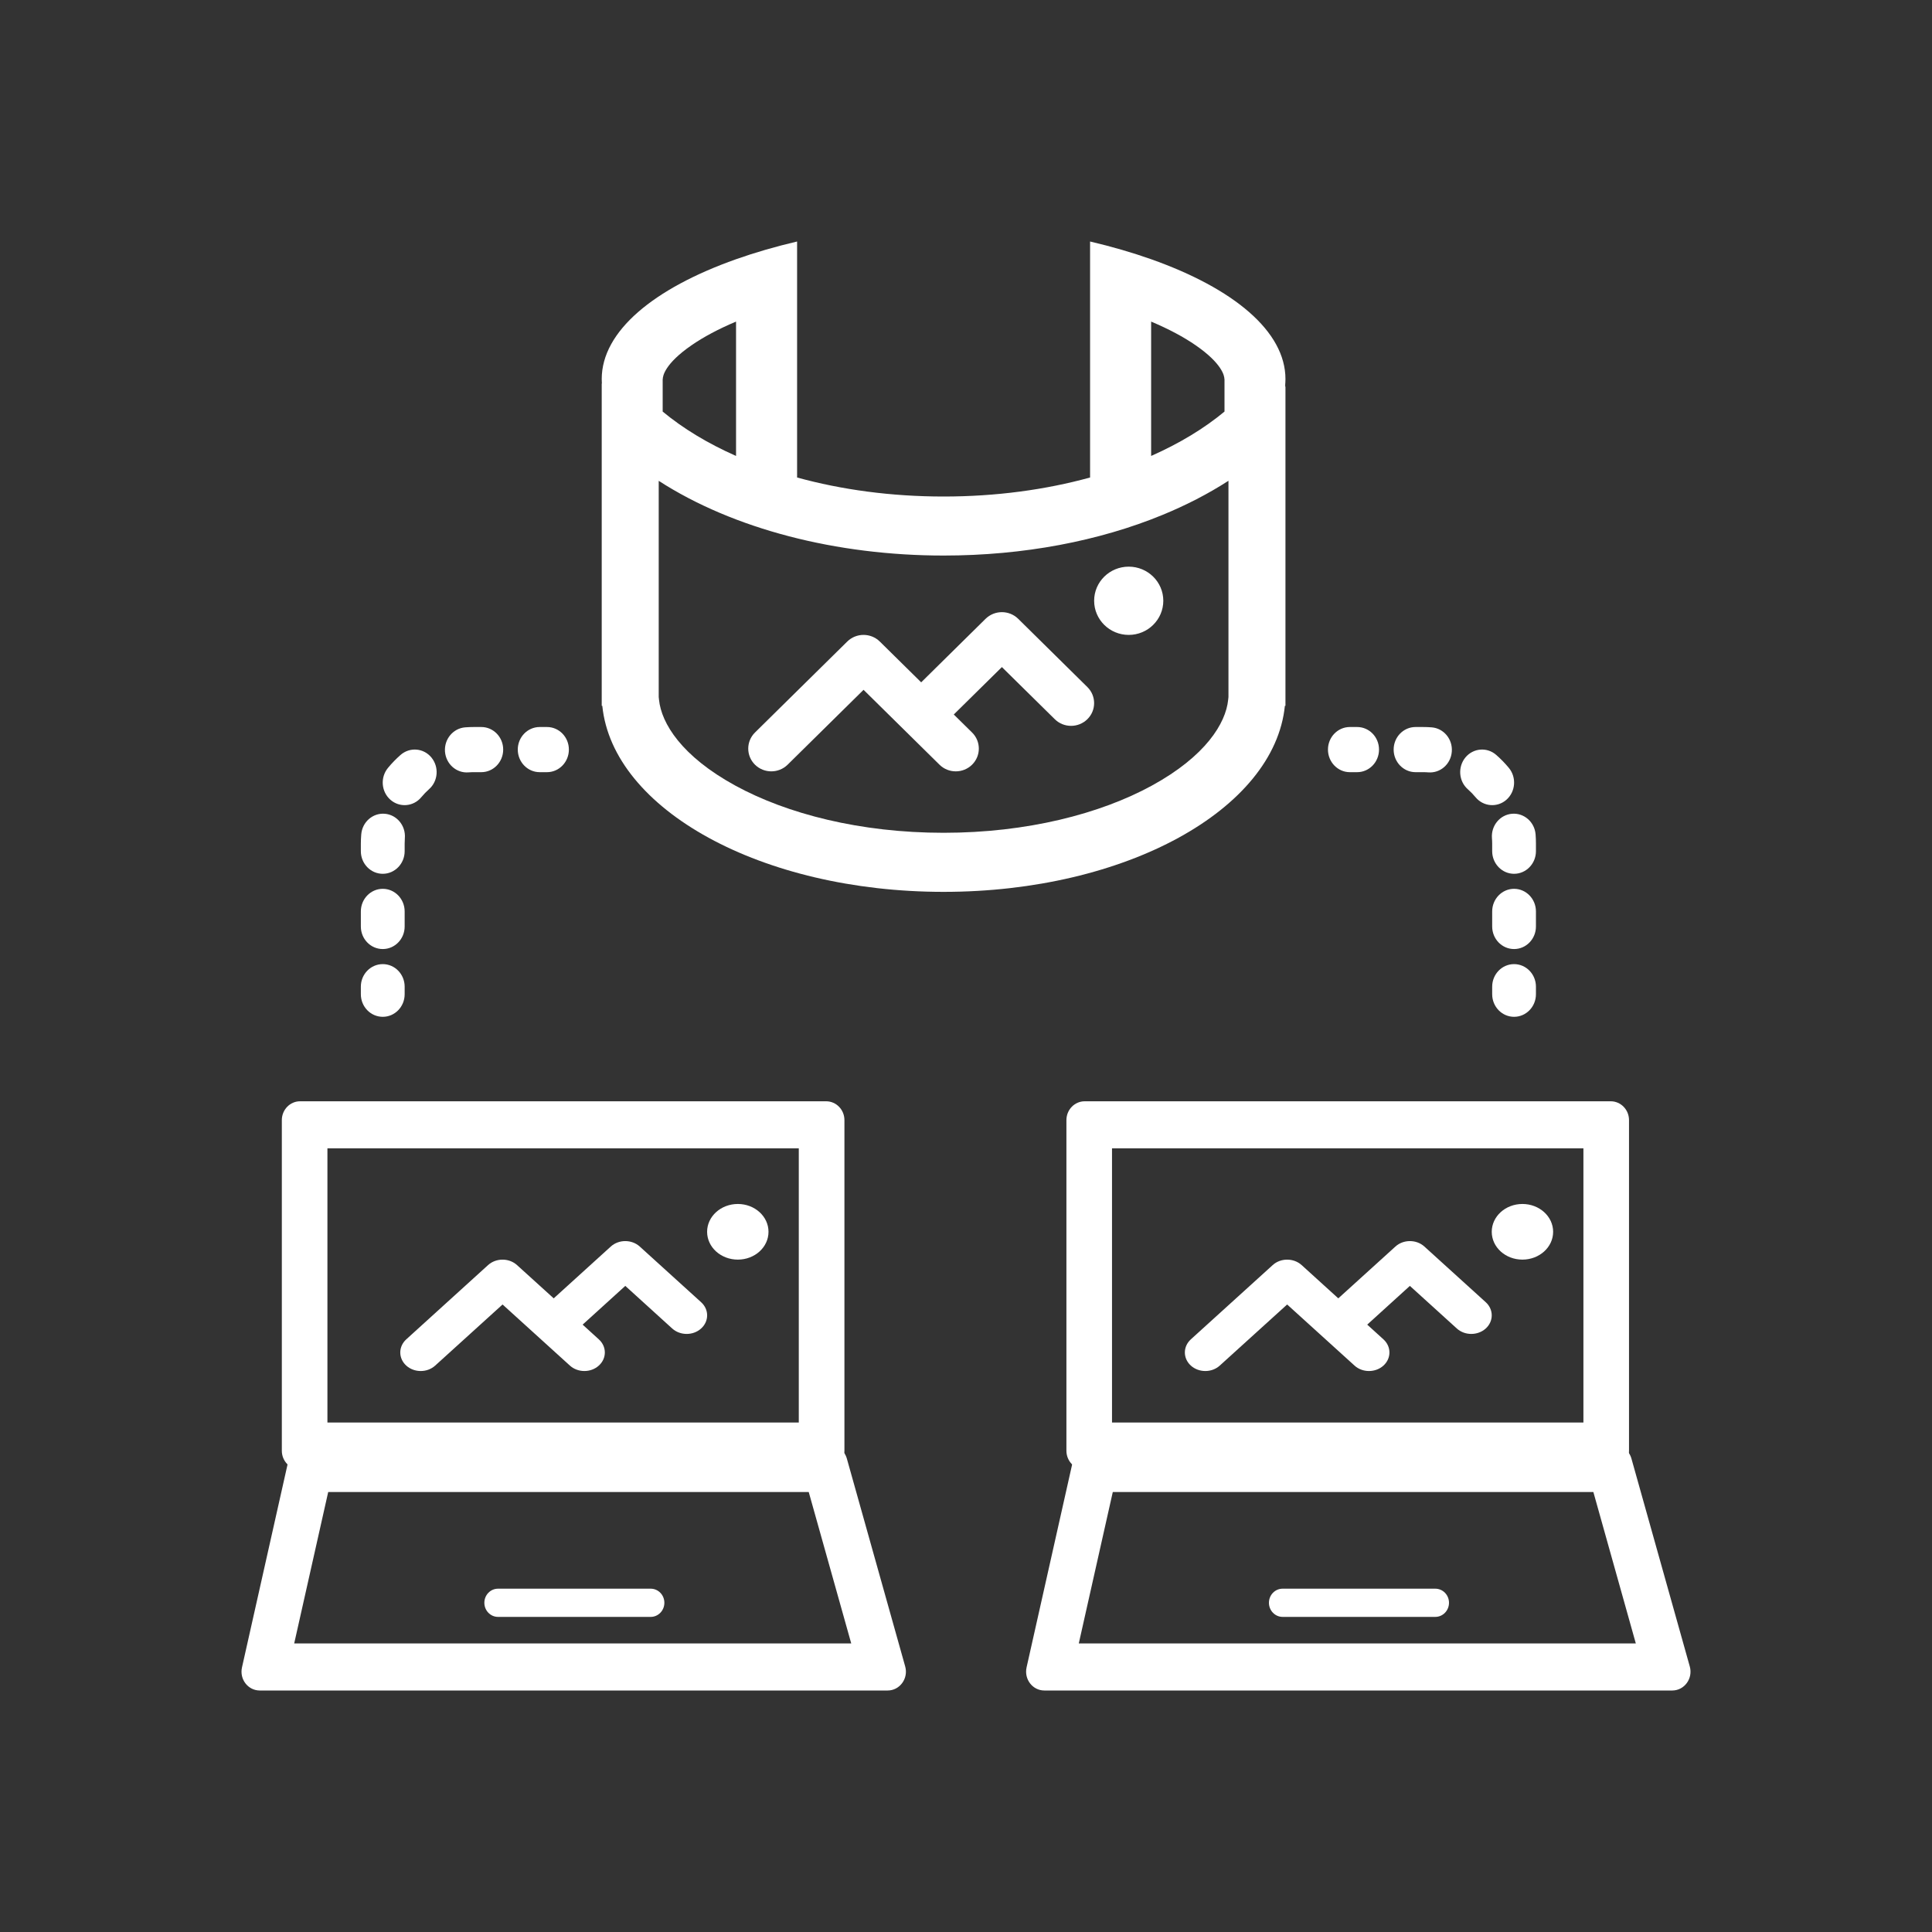 <svg width="40" height="40" viewBox="0 0 40 40" fill="none" xmlns="http://www.w3.org/2000/svg">
<rect x="0" y="0" width="40" height="40" fill="#333333" stroke="none"/>
<path fill-rule="evenodd" clip-rule="evenodd" d="M14.318 7.148C13.765 7.529 13.722 7.785 13.722 7.848H13.72V8.521C14.141 8.871 14.654 9.181 15.239 9.44L15.239 7.848V6.658C14.87 6.814 14.562 6.979 14.318 7.148ZM16.503 9.886V9.46V6.237V5C16.052 5.106 15.629 5.229 15.239 5.367C13.535 5.97 12.458 6.858 12.458 7.848C12.458 7.877 12.459 7.906 12.461 7.935C12.46 7.939 12.459 7.944 12.458 7.949L12.458 8.194V14.613H12.47C12.686 16.761 15.767 18.465 19.536 18.465C23.305 18.465 26.386 16.761 26.602 14.613H26.614V7.949C26.614 8.014 26.611 8.02 26.606 7.994C26.611 7.946 26.614 7.897 26.614 7.848C26.614 6.858 25.537 5.97 23.833 5.367C23.443 5.229 23.02 5.106 22.569 5V6.237V9.46V9.886C21.65 10.139 20.622 10.28 19.536 10.28C18.45 10.28 17.422 10.139 16.503 9.886ZM25.352 7.848V8.521C24.931 8.871 24.418 9.181 23.833 9.44V9.038V7.848V6.658C24.202 6.814 24.51 6.979 24.754 7.148C25.306 7.529 25.35 7.785 25.35 7.848H25.352ZM13.644 14.487L13.638 14.43V9.955C15.187 10.955 17.321 11.502 19.536 11.502C21.196 11.502 22.759 11.2 24.068 10.661C24.55 10.463 25.011 10.227 25.434 9.954V14.43L25.428 14.487C25.379 14.975 24.96 15.656 23.85 16.264C22.779 16.85 21.262 17.242 19.536 17.242C17.81 17.242 16.293 16.85 15.222 16.264C14.111 15.656 13.693 14.975 13.644 14.487ZM23.369 13.145C23.764 13.145 24.085 12.828 24.085 12.438C24.085 12.048 23.764 11.732 23.369 11.732C22.973 11.732 22.653 12.048 22.653 12.438C22.653 12.828 22.973 13.145 23.369 13.145ZM17.541 13.283C17.727 13.099 18.03 13.099 18.216 13.283L19.072 14.127L20.405 12.812C20.592 12.628 20.894 12.628 21.081 12.812L22.513 14.225C22.699 14.408 22.699 14.707 22.513 14.89C22.326 15.074 22.024 15.074 21.838 14.89L20.743 13.811L19.747 14.793L20.126 15.166C20.312 15.35 20.312 15.648 20.126 15.832C19.939 16.016 19.637 16.016 19.451 15.832L17.879 14.282L16.307 15.832C16.12 16.016 15.818 16.016 15.631 15.832C15.445 15.648 15.445 15.35 15.631 15.166L17.541 13.283Z" fill="white"/>
<path d="M15.911 25.503C15.911 25.822 15.627 26.079 15.276 26.079C14.925 26.079 14.64 25.822 14.64 25.503C14.64 25.185 14.925 24.927 15.276 24.927C15.627 24.927 15.911 25.185 15.911 25.503Z" fill="white"/>
<path fill-rule="evenodd" clip-rule="evenodd" d="M13.245 25.808C13.08 25.658 12.812 25.658 12.646 25.808L11.464 26.881L10.704 26.192C10.539 26.042 10.271 26.042 10.105 26.192L8.411 27.73C8.246 27.88 8.246 28.123 8.411 28.273C8.576 28.423 8.845 28.423 9.01 28.273L10.405 27.008L11.799 28.273C11.965 28.423 12.233 28.423 12.398 28.273C12.564 28.123 12.564 27.88 12.398 27.73L12.063 27.425L12.946 26.623L13.917 27.505C14.083 27.655 14.351 27.655 14.516 27.505C14.682 27.355 14.682 27.111 14.516 26.961L13.245 25.808Z" fill="white"/>
<path fill-rule="evenodd" clip-rule="evenodd" d="M6.779 23.775V29.452H16.538V23.775H6.779ZM6.212 22.801C6.004 22.801 5.835 22.976 5.835 23.191V30.036C5.835 30.251 6.004 30.426 6.212 30.426H17.105C17.314 30.426 17.483 30.251 17.483 30.036V23.191C17.483 22.976 17.314 22.801 17.105 22.801H6.212Z" fill="white"/>
<path fill-rule="evenodd" clip-rule="evenodd" d="M6.795 30.891L6.091 34.026H17.624L16.744 30.891H6.795ZM6.344 29.917C6.168 29.917 6.016 30.042 5.976 30.219L5.01 34.522C4.955 34.767 5.135 35 5.378 35H18.378C18.629 35 18.811 34.751 18.741 34.502L17.533 30.198C17.486 30.032 17.338 29.917 17.17 29.917H6.344Z" fill="white"/>
<path fill-rule="evenodd" clip-rule="evenodd" d="M10.028 33.184C10.028 33.022 10.155 32.892 10.311 32.892H13.472C13.628 32.892 13.755 33.022 13.755 33.184C13.755 33.345 13.628 33.476 13.472 33.476H10.311C10.155 33.476 10.028 33.345 10.028 33.184Z" fill="white"/>
<path d="M32.156 25.503C32.156 25.822 31.871 26.079 31.52 26.079C31.169 26.079 30.885 25.822 30.885 25.503C30.885 25.185 31.169 24.927 31.52 24.927C31.871 24.927 32.156 25.185 32.156 25.503Z" fill="white"/>
<path fill-rule="evenodd" clip-rule="evenodd" d="M29.49 25.808C29.325 25.658 29.056 25.658 28.891 25.808L27.708 26.881L26.949 26.192C26.783 26.042 26.515 26.042 26.35 26.192L24.655 27.73C24.49 27.88 24.49 28.123 24.655 28.273C24.821 28.423 25.089 28.423 25.254 28.273L26.649 27.008L28.044 28.273C28.209 28.423 28.477 28.423 28.643 28.273C28.808 28.123 28.808 27.88 28.643 27.73L28.307 27.425L29.19 26.623L30.162 27.505C30.327 27.655 30.595 27.655 30.761 27.505C30.926 27.355 30.926 27.111 30.761 26.961L29.49 25.808Z" fill="white"/>
<path fill-rule="evenodd" clip-rule="evenodd" d="M23.023 23.775V29.452H32.783V23.775H23.023ZM22.457 22.801C22.248 22.801 22.079 22.976 22.079 23.191V30.036C22.079 30.251 22.248 30.426 22.457 30.426H33.349C33.558 30.426 33.727 30.251 33.727 30.036V23.191C33.727 22.976 33.558 22.801 33.349 22.801H22.457Z" fill="white"/>
<path fill-rule="evenodd" clip-rule="evenodd" d="M23.039 30.891L22.335 34.026H33.868L32.989 30.891H23.039ZM22.588 29.917C22.413 29.917 22.26 30.042 22.22 30.219L21.254 34.522C21.2 34.767 21.379 35 21.622 35H34.622C34.874 35 35.055 34.751 34.985 34.502L33.777 30.198C33.731 30.032 33.583 29.917 33.414 29.917H22.588Z" fill="white"/>
<path fill-rule="evenodd" clip-rule="evenodd" d="M26.272 33.184C26.272 33.022 26.399 32.892 26.555 32.892H29.716C29.873 32.892 30 33.022 30 33.184C30 33.345 29.873 33.476 29.716 33.476H26.555C26.399 33.476 26.272 33.345 26.272 33.184Z" fill="white"/>
<path fill-rule="evenodd" clip-rule="evenodd" d="M9.814 15.987C9.775 15.987 9.738 15.988 9.7 15.991C9.451 16.011 9.233 15.819 9.213 15.561C9.194 15.304 9.381 15.079 9.63 15.059C9.691 15.054 9.752 15.052 9.814 15.052H9.965C10.215 15.052 10.418 15.261 10.418 15.519C10.418 15.777 10.215 15.987 9.965 15.987H9.814ZM10.72 15.519C10.72 15.261 10.923 15.052 11.174 15.052H11.325C11.575 15.052 11.778 15.261 11.778 15.519C11.778 15.777 11.575 15.987 11.325 15.987H11.174C10.923 15.987 10.72 15.777 10.72 15.519ZM8.931 15.682C9.094 15.879 9.072 16.174 8.881 16.341C8.824 16.392 8.771 16.447 8.722 16.506C8.559 16.702 8.273 16.725 8.083 16.558C7.892 16.39 7.87 16.095 8.033 15.898C8.112 15.802 8.199 15.713 8.292 15.631C8.483 15.463 8.769 15.486 8.931 15.682ZM7.966 16.848C8.215 16.868 8.402 17.093 8.382 17.351C8.38 17.389 8.378 17.428 8.378 17.467V17.623C8.378 17.881 8.175 18.091 7.925 18.091C7.674 18.091 7.471 17.881 7.471 17.623V17.467C7.471 17.404 7.474 17.341 7.479 17.278C7.498 17.021 7.716 16.828 7.966 16.848ZM7.925 18.402C8.175 18.402 8.378 18.612 8.378 18.87V19.182C8.378 19.44 8.175 19.649 7.925 19.649C7.674 19.649 7.471 19.44 7.471 19.182V18.87C7.471 18.612 7.674 18.402 7.925 18.402ZM7.925 19.961C8.175 19.961 8.378 20.17 8.378 20.428V20.584C8.378 20.843 8.175 21.052 7.925 21.052C7.674 21.052 7.471 20.843 7.471 20.584V20.428C7.471 20.17 7.674 19.961 7.925 19.961Z" fill="white"/>
<path fill-rule="evenodd" clip-rule="evenodd" d="M29.458 15.987C29.496 15.987 29.534 15.988 29.571 15.991C29.821 16.011 30.039 15.819 30.058 15.561C30.078 15.304 29.891 15.079 29.642 15.059C29.581 15.054 29.52 15.052 29.458 15.052H29.307C29.057 15.052 28.854 15.261 28.854 15.519C28.854 15.777 29.057 15.987 29.307 15.987H29.458ZM28.551 15.519C28.551 15.261 28.349 15.052 28.098 15.052H27.947C27.697 15.052 27.494 15.261 27.494 15.519C27.494 15.777 27.697 15.987 27.947 15.987H28.098C28.349 15.987 28.551 15.777 28.551 15.519ZM30.34 15.682C30.178 15.879 30.2 16.174 30.39 16.341C30.448 16.392 30.501 16.447 30.55 16.506C30.712 16.702 30.999 16.725 31.189 16.558C31.379 16.39 31.402 16.095 31.239 15.898C31.159 15.802 31.073 15.713 30.979 15.631C30.789 15.463 30.503 15.486 30.34 15.682ZM31.306 16.848C31.056 16.868 30.87 17.093 30.889 17.351C30.892 17.389 30.894 17.428 30.894 17.467V17.623C30.894 17.881 31.097 18.091 31.347 18.091C31.597 18.091 31.8 17.881 31.8 17.623V17.467C31.8 17.404 31.798 17.341 31.793 17.278C31.774 17.021 31.556 16.828 31.306 16.848ZM31.347 18.402C31.097 18.402 30.894 18.612 30.894 18.87V19.182C30.894 19.44 31.097 19.649 31.347 19.649C31.597 19.649 31.8 19.44 31.8 19.182V18.87C31.8 18.612 31.597 18.402 31.347 18.402ZM31.347 19.961C31.097 19.961 30.894 20.17 30.894 20.428V20.584C30.894 20.843 31.097 21.052 31.347 21.052C31.597 21.052 31.8 20.843 31.8 20.584V20.428C31.8 20.17 31.597 19.961 31.347 19.961Z" fill="white"/>
</svg>
